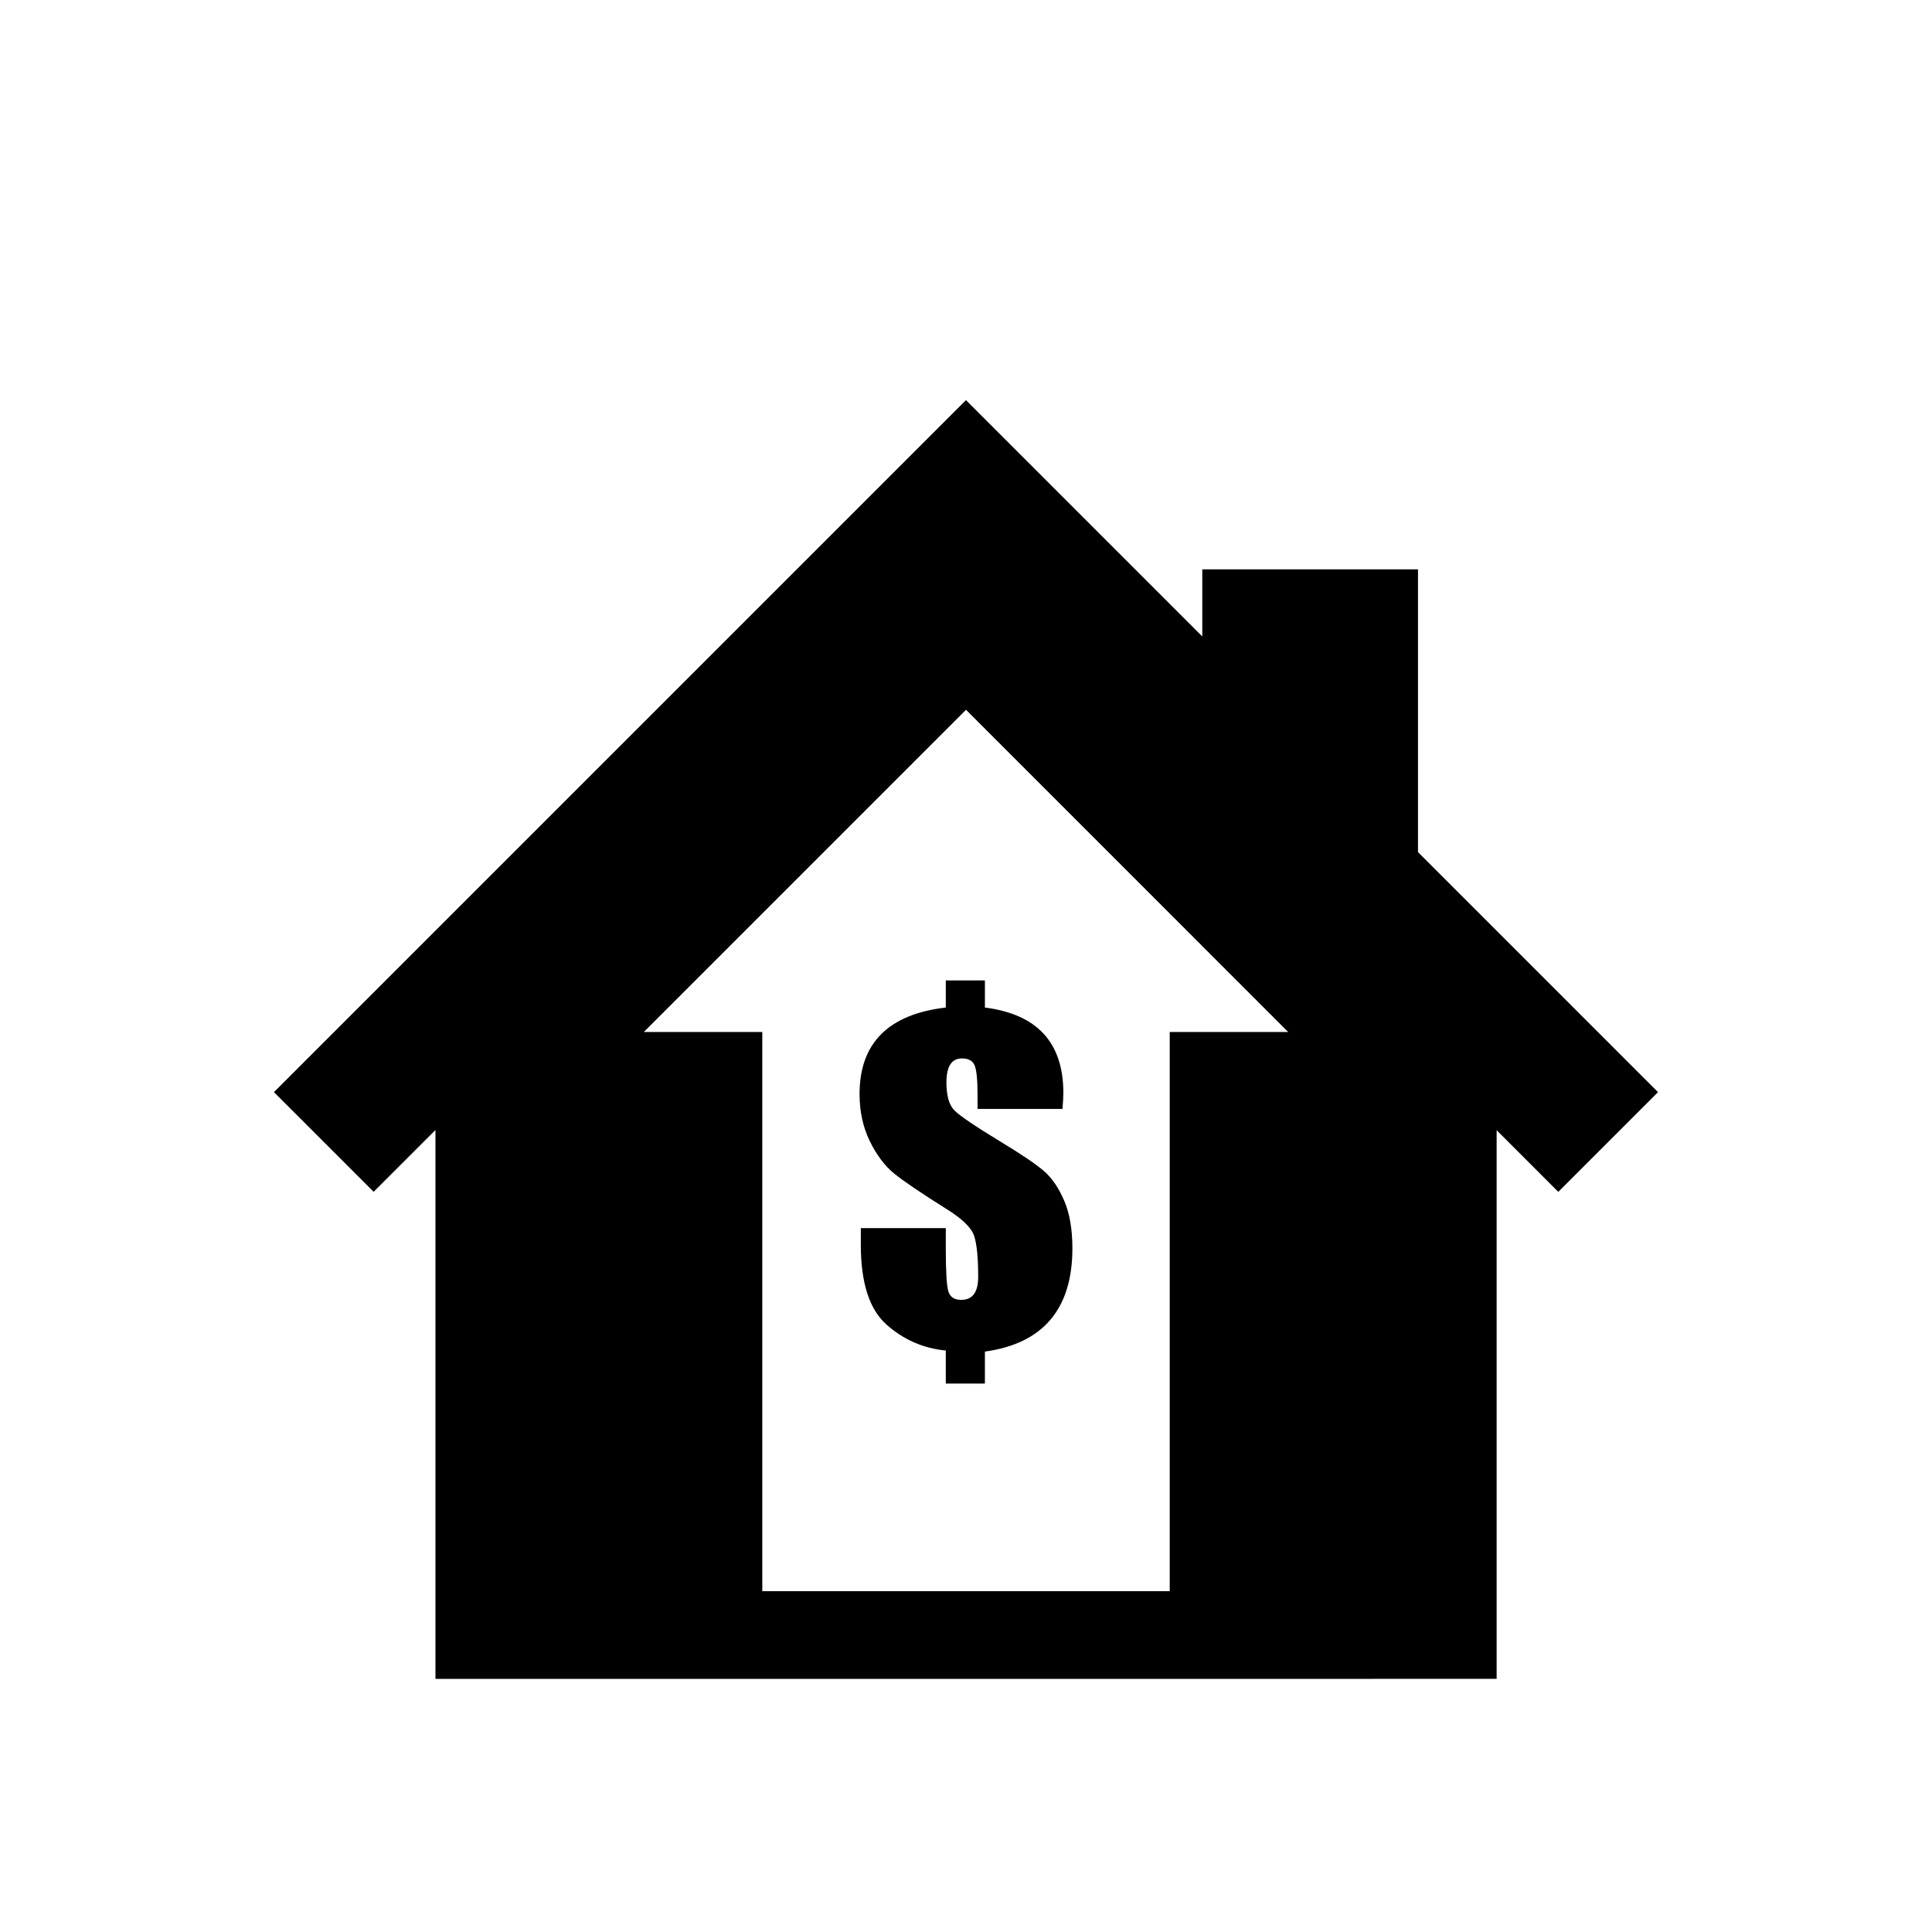 <?xml version="1.0" encoding="UTF-8"?>
<!-- Uploaded to: SVG Repo, www.svgrepo.com, Generator: SVG Repo Mixer Tools -->
<svg fill="#000000" width="800px" height="800px" version="1.1" viewBox="144 144 512 512" xmlns="http://www.w3.org/2000/svg">
 <path d="m259.4 588.92v-145.45l-16.379 16.375-26.422-26.418 183.39-183.39 62.629 62.629v-17.785h57.168v74.945l63.605 63.605-26.426 26.426-16.34-16.344v145.4zm194.59-23.238v-148.19h31.395l-85.379-85.391-85.387 85.391h31.395v148.19zm-59.344-55.02v-8.754c-6.019-0.594-11.277-2.906-15.777-6.938-4.496-4.031-6.742-11.062-6.742-21.098v-4.402h22.52v5.519c0 6.059 0.23 9.82 0.691 11.285 0.469 1.469 1.59 2.203 3.375 2.203 1.523 0 2.656-0.516 3.402-1.531 0.738-1.023 1.113-2.535 1.113-4.547 0-5.055-0.352-8.664-1.062-10.836-0.703-2.172-3.117-4.547-7.242-7.106-6.875-4.316-11.547-7.481-14.016-9.504-2.473-2.027-4.609-4.875-6.41-8.555-1.805-3.68-2.703-7.84-2.707-12.484 0.004-6.723 1.906-12.004 5.715-15.828 3.809-3.828 9.52-6.188 17.141-7.082v-7.188h10.363v7.188c6.949 0.895 12.148 3.223 15.605 6.996 3.457 3.773 5.184 8.984 5.184 15.633 0 0.93-0.074 2.344-0.223 4.238h-22.516v-3.738c0-3.973-0.258-6.574-0.777-7.805-0.52-1.223-1.637-1.836-3.344-1.836-1.375 0-2.41 0.531-3.098 1.59-0.688 1.062-1.027 2.644-1.027 4.766 0 3.531 0.703 6 2.113 7.41 1.375 1.41 5.43 4.16 12.152 8.25 5.723 3.457 9.621 6.102 11.703 7.941 2.082 1.84 3.836 4.445 5.266 7.801 1.43 3.367 2.148 7.555 2.148 12.57 0 8.023-1.938 14.324-5.801 18.895s-9.66 7.394-17.387 8.469v8.477z"/>
</svg>
